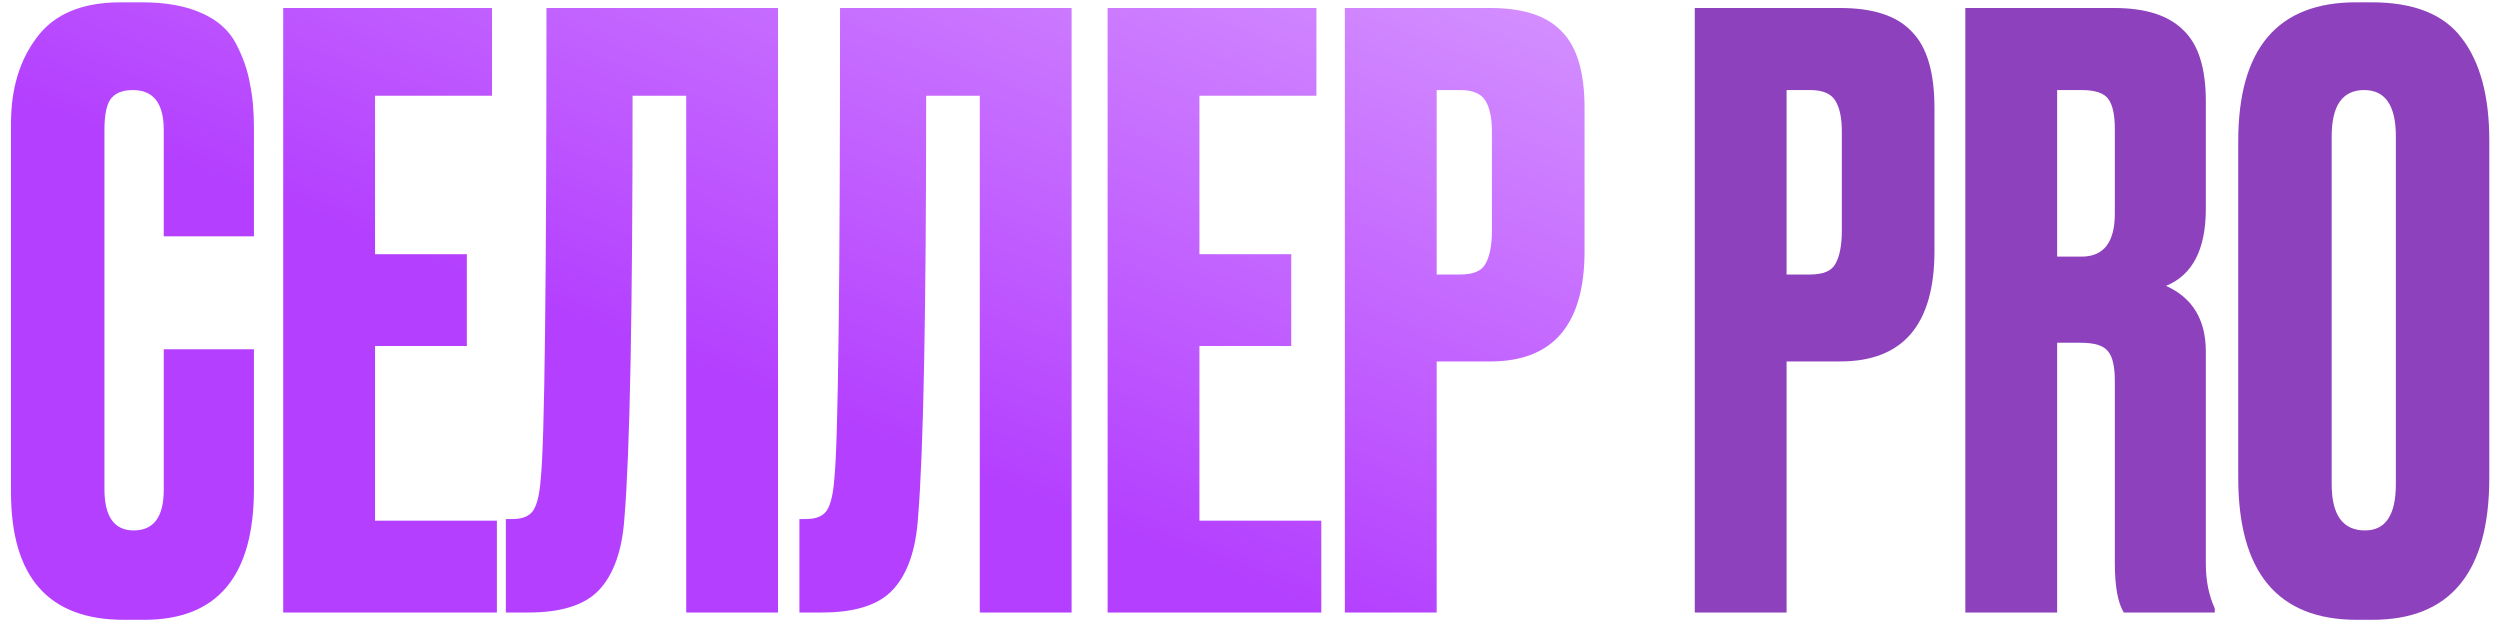 <?xml version="1.0" encoding="UTF-8"?> <svg xmlns="http://www.w3.org/2000/svg" width="200" height="50" viewBox="0 0 200 50" fill="none"> <path d="M13.1 39.185V27.94H20.315V39.12C20.315 46.097 17.39 49.585 11.54 49.585H9.915C3.892 49.585 0.88 46.183 0.88 39.38V9.87C0.88 7.097 1.573 4.8 2.96 2.98C4.347 1.117 6.578 0.185 9.655 0.185H11.345C13.252 0.185 14.833 0.467 16.09 1.03C17.39 1.593 18.322 2.417 18.885 3.5C19.448 4.583 19.817 5.645 19.99 6.685C20.207 7.682 20.315 8.873 20.315 10.26V18.905H13.1V10.39C13.1 8.267 12.277 7.205 10.63 7.205C9.763 7.205 9.157 7.465 8.81 7.985C8.507 8.462 8.355 9.263 8.355 10.39V39.12C8.355 41.33 9.135 42.435 10.695 42.435C12.298 42.435 13.1 41.352 13.1 39.185ZM22.657 0.64H39.362V7.66H30.002V20.335H37.347V27.68H30.002V41.655H39.752V49H22.657V0.64ZM54.897 49V7.66H50.607C50.607 24.95 50.39 36.195 49.957 41.395C49.783 43.995 49.112 45.923 47.942 47.18C46.815 48.393 44.93 49 42.287 49H40.467V41.525H40.987C41.81 41.525 42.373 41.287 42.677 40.81C42.98 40.333 43.175 39.488 43.262 38.275C43.565 35.372 43.717 22.827 43.717 0.64H62.242V49H54.897ZM78.383 49V7.66H74.093C74.093 24.95 73.876 36.195 73.443 41.395C73.27 43.995 72.598 45.923 71.428 47.18C70.301 48.393 68.416 49 65.773 49H63.953V41.525H64.473C65.296 41.525 65.86 41.287 66.163 40.81C66.466 40.333 66.661 39.488 66.748 38.275C67.051 35.372 67.203 22.827 67.203 0.64H85.728V49H78.383ZM88.609 0.64H105.314V7.66H95.954V20.335H103.299V27.68H95.954V41.655H105.704V49H88.609V0.64ZM119.224 28.915H114.934V49H107.589V0.64H119.224C121.867 0.64 123.774 1.268 124.944 2.525C126.157 3.738 126.764 5.775 126.764 8.635V20.075C126.764 25.968 124.25 28.915 119.224 28.915ZM114.934 7.205V21.96H116.819C117.859 21.96 118.53 21.678 118.834 21.115C119.18 20.508 119.354 19.62 119.354 18.45V10.52C119.354 9.437 119.18 8.613 118.834 8.05C118.487 7.487 117.815 7.205 116.819 7.205H114.934Z" fill="url(#paint0_linear_482_129)"></path> <path d="M147.217 28.915H142.927V49H135.582V0.64H147.217C149.86 0.64 151.767 1.268 152.937 2.525C154.15 3.738 154.757 5.775 154.757 8.635V20.075C154.757 25.968 152.244 28.915 147.217 28.915ZM142.927 7.205V21.96H144.812C145.852 21.96 146.524 21.678 146.827 21.115C147.174 20.508 147.347 19.62 147.347 18.45V10.52C147.347 9.437 147.174 8.613 146.827 8.05C146.48 7.487 145.809 7.205 144.812 7.205H142.927ZM164.572 7.205V20.53H166.522C168.299 20.53 169.187 19.382 169.187 17.085V10.325C169.187 9.198 169.014 8.397 168.667 7.92C168.321 7.443 167.606 7.205 166.522 7.205H164.572ZM164.572 27.42V49H157.227V0.64H169.122C171.636 0.64 173.477 1.225 174.647 2.395C175.861 3.522 176.467 5.428 176.467 8.115V16.695C176.467 19.945 175.406 22.003 173.282 22.87C175.406 23.823 176.467 25.578 176.467 28.135V45.1C176.467 46.443 176.706 47.635 177.182 48.675V49H169.902C169.426 48.22 169.187 46.898 169.187 45.035V30.475C169.187 29.348 169.014 28.568 168.667 28.135C168.321 27.658 167.584 27.42 166.457 27.42H164.572ZM199.144 11.235V38.21C199.144 45.793 196.024 49.585 189.784 49.585H188.549C182.222 49.585 179.059 45.793 179.059 38.21V11.3C179.059 3.89 182.2 0.185 188.484 0.185H189.719C193.099 0.185 195.504 1.138 196.934 3.045C198.407 4.952 199.144 7.682 199.144 11.235ZM191.669 38.73V10.91C191.669 8.44 190.824 7.205 189.134 7.205C187.4 7.205 186.534 8.44 186.534 10.91V38.73C186.534 41.2 187.422 42.435 189.199 42.435C190.845 42.435 191.669 41.2 191.669 38.73Z" fill="#8D41BD"></path> <defs> <linearGradient id="paint0_linear_482_129" x1="127.399" y1="-19" x2="95.843" y2="61.368" gradientUnits="userSpaceOnUse"> <stop offset="0.239" stop-color="#D38DFF"></stop> <stop offset="0.828" stop-color="#B43FFF"></stop> </linearGradient> </defs> </svg> 